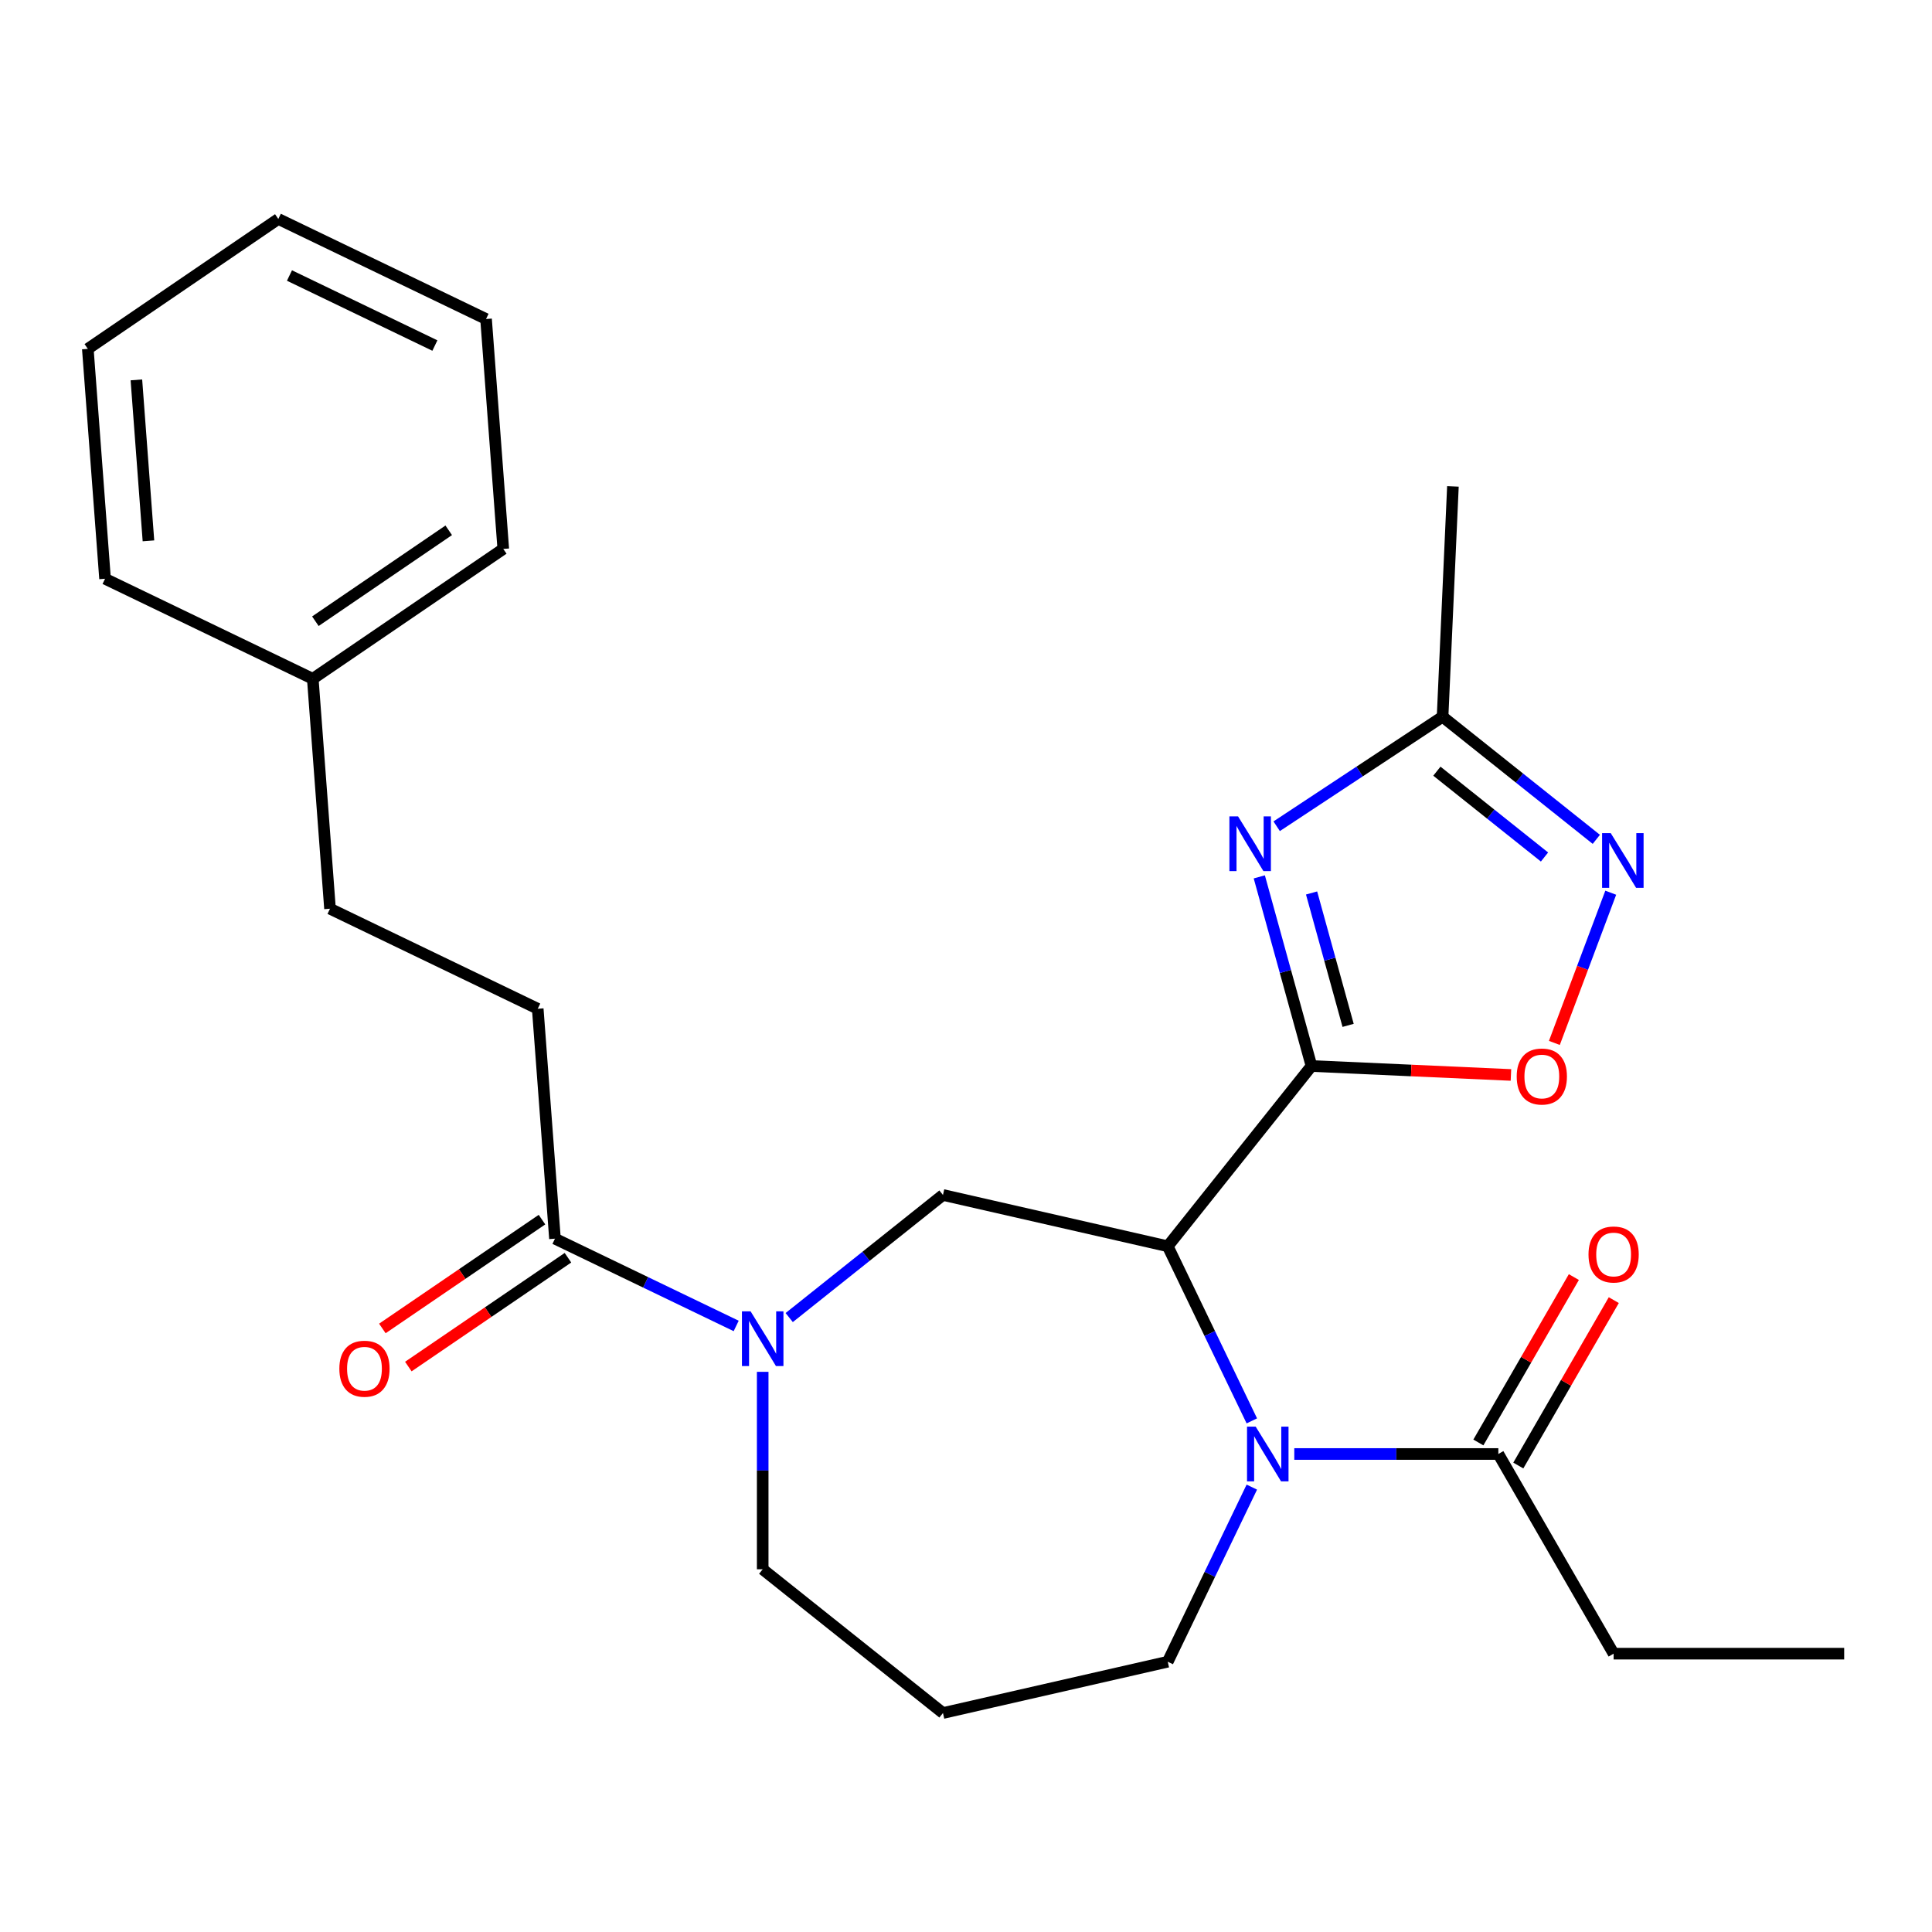 <?xml version='1.0' encoding='iso-8859-1'?>
<svg version='1.1' baseProfile='full'
              xmlns='http://www.w3.org/2000/svg'
                      xmlns:rdkit='http://www.rdkit.org/xml'
                      xmlns:xlink='http://www.w3.org/1999/xlink'
                  xml:space='preserve'
width='1000px' height='1000px' viewBox='0 0 1000 1000'>
<!-- END OF HEADER -->
<rect style='opacity:1.0;fill:#FFFFFF;stroke:none' width='1000' height='1000' x='0' y='0'> </rect>
<path class='bond-0' d='M 678.826,551.763 L 604.42,645.065' style='fill:none;fill-rule:evenodd;stroke:#000000;stroke-width:6px;stroke-linecap:butt;stroke-linejoin:miter;stroke-opacity:1' />
<path class='bond-1' d='M 678.826,551.763 L 665.318,502.815' style='fill:none;fill-rule:evenodd;stroke:#000000;stroke-width:6px;stroke-linecap:butt;stroke-linejoin:miter;stroke-opacity:1' />
<path class='bond-1' d='M 665.318,502.815 L 651.809,453.868' style='fill:none;fill-rule:evenodd;stroke:#0000FF;stroke-width:6px;stroke-linecap:butt;stroke-linejoin:miter;stroke-opacity:1' />
<path class='bond-1' d='M 697.781,530.729 L 688.325,496.466' style='fill:none;fill-rule:evenodd;stroke:#000000;stroke-width:6px;stroke-linecap:butt;stroke-linejoin:miter;stroke-opacity:1' />
<path class='bond-1' d='M 688.325,496.466 L 678.869,462.203' style='fill:none;fill-rule:evenodd;stroke:#0000FF;stroke-width:6px;stroke-linecap:butt;stroke-linejoin:miter;stroke-opacity:1' />
<path class='bond-4' d='M 678.826,551.763 L 730.444,554.081' style='fill:none;fill-rule:evenodd;stroke:#000000;stroke-width:6px;stroke-linecap:butt;stroke-linejoin:miter;stroke-opacity:1' />
<path class='bond-4' d='M 730.444,554.081 L 782.061,556.399' style='fill:none;fill-rule:evenodd;stroke:#FF0000;stroke-width:6px;stroke-linecap:butt;stroke-linejoin:miter;stroke-opacity:1' />
<path class='bond-2' d='M 604.42,645.065 L 626.181,690.254' style='fill:none;fill-rule:evenodd;stroke:#000000;stroke-width:6px;stroke-linecap:butt;stroke-linejoin:miter;stroke-opacity:1' />
<path class='bond-2' d='M 626.181,690.254 L 647.943,735.442' style='fill:none;fill-rule:evenodd;stroke:#0000FF;stroke-width:6px;stroke-linecap:butt;stroke-linejoin:miter;stroke-opacity:1' />
<path class='bond-5' d='M 604.42,645.065 L 488.073,618.51' style='fill:none;fill-rule:evenodd;stroke:#000000;stroke-width:6px;stroke-linecap:butt;stroke-linejoin:miter;stroke-opacity:1' />
<path class='bond-7' d='M 660.801,427.666 L 703.738,399.324' style='fill:none;fill-rule:evenodd;stroke:#0000FF;stroke-width:6px;stroke-linecap:butt;stroke-linejoin:miter;stroke-opacity:1' />
<path class='bond-7' d='M 703.738,399.324 L 746.675,370.981' style='fill:none;fill-rule:evenodd;stroke:#000000;stroke-width:6px;stroke-linecap:butt;stroke-linejoin:miter;stroke-opacity:1' />
<path class='bond-9' d='M 669.922,752.586 L 722.73,752.586' style='fill:none;fill-rule:evenodd;stroke:#0000FF;stroke-width:6px;stroke-linecap:butt;stroke-linejoin:miter;stroke-opacity:1' />
<path class='bond-9' d='M 722.73,752.586 L 775.537,752.586' style='fill:none;fill-rule:evenodd;stroke:#000000;stroke-width:6px;stroke-linecap:butt;stroke-linejoin:miter;stroke-opacity:1' />
<path class='bond-13' d='M 647.943,769.729 L 626.181,814.918' style='fill:none;fill-rule:evenodd;stroke:#0000FF;stroke-width:6px;stroke-linecap:butt;stroke-linejoin:miter;stroke-opacity:1' />
<path class='bond-13' d='M 626.181,814.918 L 604.42,860.106' style='fill:none;fill-rule:evenodd;stroke:#000000;stroke-width:6px;stroke-linecap:butt;stroke-linejoin:miter;stroke-opacity:1' />
<path class='bond-3' d='M 408.494,681.972 L 448.283,650.241' style='fill:none;fill-rule:evenodd;stroke:#0000FF;stroke-width:6px;stroke-linecap:butt;stroke-linejoin:miter;stroke-opacity:1' />
<path class='bond-3' d='M 448.283,650.241 L 488.073,618.51' style='fill:none;fill-rule:evenodd;stroke:#000000;stroke-width:6px;stroke-linecap:butt;stroke-linejoin:miter;stroke-opacity:1' />
<path class='bond-8' d='M 381.047,686.308 L 334.148,663.723' style='fill:none;fill-rule:evenodd;stroke:#0000FF;stroke-width:6px;stroke-linecap:butt;stroke-linejoin:miter;stroke-opacity:1' />
<path class='bond-8' d='M 334.148,663.723 L 287.25,641.137' style='fill:none;fill-rule:evenodd;stroke:#000000;stroke-width:6px;stroke-linecap:butt;stroke-linejoin:miter;stroke-opacity:1' />
<path class='bond-15' d='M 394.77,710.06 L 394.77,761.158' style='fill:none;fill-rule:evenodd;stroke:#0000FF;stroke-width:6px;stroke-linecap:butt;stroke-linejoin:miter;stroke-opacity:1' />
<path class='bond-15' d='M 394.77,761.158 L 394.77,812.255' style='fill:none;fill-rule:evenodd;stroke:#000000;stroke-width:6px;stroke-linecap:butt;stroke-linejoin:miter;stroke-opacity:1' />
<path class='bond-6' d='M 804.539,539.813 L 819.128,500.941' style='fill:none;fill-rule:evenodd;stroke:#FF0000;stroke-width:6px;stroke-linecap:butt;stroke-linejoin:miter;stroke-opacity:1' />
<path class='bond-6' d='M 819.128,500.941 L 833.717,462.069' style='fill:none;fill-rule:evenodd;stroke:#0000FF;stroke-width:6px;stroke-linecap:butt;stroke-linejoin:miter;stroke-opacity:1' />
<path class='bond-26' d='M 826.254,434.444 L 786.464,402.712' style='fill:none;fill-rule:evenodd;stroke:#0000FF;stroke-width:6px;stroke-linecap:butt;stroke-linejoin:miter;stroke-opacity:1' />
<path class='bond-26' d='M 786.464,402.712 L 746.675,370.981' style='fill:none;fill-rule:evenodd;stroke:#000000;stroke-width:6px;stroke-linecap:butt;stroke-linejoin:miter;stroke-opacity:1' />
<path class='bond-26' d='M 799.436,443.585 L 771.583,421.373' style='fill:none;fill-rule:evenodd;stroke:#0000FF;stroke-width:6px;stroke-linecap:butt;stroke-linejoin:miter;stroke-opacity:1' />
<path class='bond-26' d='M 771.583,421.373 L 743.73,399.161' style='fill:none;fill-rule:evenodd;stroke:#000000;stroke-width:6px;stroke-linecap:butt;stroke-linejoin:miter;stroke-opacity:1' />
<path class='bond-19' d='M 746.675,370.981 L 752.029,251.763' style='fill:none;fill-rule:evenodd;stroke:#000000;stroke-width:6px;stroke-linecap:butt;stroke-linejoin:miter;stroke-opacity:1' />
<path class='bond-10' d='M 280.527,631.277 L 239.218,659.441' style='fill:none;fill-rule:evenodd;stroke:#000000;stroke-width:6px;stroke-linecap:butt;stroke-linejoin:miter;stroke-opacity:1' />
<path class='bond-10' d='M 239.218,659.441 L 197.909,687.606' style='fill:none;fill-rule:evenodd;stroke:#FF0000;stroke-width:6px;stroke-linecap:butt;stroke-linejoin:miter;stroke-opacity:1' />
<path class='bond-10' d='M 293.973,650.998 L 252.663,679.162' style='fill:none;fill-rule:evenodd;stroke:#000000;stroke-width:6px;stroke-linecap:butt;stroke-linejoin:miter;stroke-opacity:1' />
<path class='bond-10' d='M 252.663,679.162 L 211.354,707.326' style='fill:none;fill-rule:evenodd;stroke:#FF0000;stroke-width:6px;stroke-linecap:butt;stroke-linejoin:miter;stroke-opacity:1' />
<path class='bond-12' d='M 287.25,641.137 L 278.332,522.132' style='fill:none;fill-rule:evenodd;stroke:#000000;stroke-width:6px;stroke-linecap:butt;stroke-linejoin:miter;stroke-opacity:1' />
<path class='bond-11' d='M 785.872,758.553 L 810.585,715.749' style='fill:none;fill-rule:evenodd;stroke:#000000;stroke-width:6px;stroke-linecap:butt;stroke-linejoin:miter;stroke-opacity:1' />
<path class='bond-11' d='M 810.585,715.749 L 835.298,672.946' style='fill:none;fill-rule:evenodd;stroke:#FF0000;stroke-width:6px;stroke-linecap:butt;stroke-linejoin:miter;stroke-opacity:1' />
<path class='bond-11' d='M 765.202,746.619 L 789.915,703.815' style='fill:none;fill-rule:evenodd;stroke:#000000;stroke-width:6px;stroke-linecap:butt;stroke-linejoin:miter;stroke-opacity:1' />
<path class='bond-11' d='M 789.915,703.815 L 814.628,661.012' style='fill:none;fill-rule:evenodd;stroke:#FF0000;stroke-width:6px;stroke-linecap:butt;stroke-linejoin:miter;stroke-opacity:1' />
<path class='bond-18' d='M 775.537,752.586 L 835.207,855.936' style='fill:none;fill-rule:evenodd;stroke:#000000;stroke-width:6px;stroke-linecap:butt;stroke-linejoin:miter;stroke-opacity:1' />
<path class='bond-16' d='M 278.332,522.132 L 170.811,470.353' style='fill:none;fill-rule:evenodd;stroke:#000000;stroke-width:6px;stroke-linecap:butt;stroke-linejoin:miter;stroke-opacity:1' />
<path class='bond-14' d='M 604.42,860.106 L 488.073,886.662' style='fill:none;fill-rule:evenodd;stroke:#000000;stroke-width:6px;stroke-linecap:butt;stroke-linejoin:miter;stroke-opacity:1' />
<path class='bond-27' d='M 488.073,886.662 L 394.77,812.255' style='fill:none;fill-rule:evenodd;stroke:#000000;stroke-width:6px;stroke-linecap:butt;stroke-linejoin:miter;stroke-opacity:1' />
<path class='bond-17' d='M 170.811,470.353 L 161.893,351.348' style='fill:none;fill-rule:evenodd;stroke:#000000;stroke-width:6px;stroke-linecap:butt;stroke-linejoin:miter;stroke-opacity:1' />
<path class='bond-20' d='M 161.893,351.348 L 260.495,284.122' style='fill:none;fill-rule:evenodd;stroke:#000000;stroke-width:6px;stroke-linecap:butt;stroke-linejoin:miter;stroke-opacity:1' />
<path class='bond-20' d='M 163.238,321.544 L 232.26,274.486' style='fill:none;fill-rule:evenodd;stroke:#000000;stroke-width:6px;stroke-linecap:butt;stroke-linejoin:miter;stroke-opacity:1' />
<path class='bond-21' d='M 161.893,351.348 L 54.373,299.569' style='fill:none;fill-rule:evenodd;stroke:#000000;stroke-width:6px;stroke-linecap:butt;stroke-linejoin:miter;stroke-opacity:1' />
<path class='bond-22' d='M 835.207,855.936 L 954.545,855.936' style='fill:none;fill-rule:evenodd;stroke:#000000;stroke-width:6px;stroke-linecap:butt;stroke-linejoin:miter;stroke-opacity:1' />
<path class='bond-23' d='M 260.495,284.122 L 251.577,165.118' style='fill:none;fill-rule:evenodd;stroke:#000000;stroke-width:6px;stroke-linecap:butt;stroke-linejoin:miter;stroke-opacity:1' />
<path class='bond-24' d='M 54.373,299.569 L 45.455,180.564' style='fill:none;fill-rule:evenodd;stroke:#000000;stroke-width:6px;stroke-linecap:butt;stroke-linejoin:miter;stroke-opacity:1' />
<path class='bond-24' d='M 76.836,279.935 L 70.593,196.631' style='fill:none;fill-rule:evenodd;stroke:#000000;stroke-width:6px;stroke-linecap:butt;stroke-linejoin:miter;stroke-opacity:1' />
<path class='bond-28' d='M 251.577,165.118 L 144.057,113.338' style='fill:none;fill-rule:evenodd;stroke:#000000;stroke-width:6px;stroke-linecap:butt;stroke-linejoin:miter;stroke-opacity:1' />
<path class='bond-28' d='M 225.093,178.855 L 149.829,142.609' style='fill:none;fill-rule:evenodd;stroke:#000000;stroke-width:6px;stroke-linecap:butt;stroke-linejoin:miter;stroke-opacity:1' />
<path class='bond-25' d='M 45.455,180.564 L 144.057,113.338' style='fill:none;fill-rule:evenodd;stroke:#000000;stroke-width:6px;stroke-linecap:butt;stroke-linejoin:miter;stroke-opacity:1' />
<path  class='atom-2' d='M 640.818 422.565
L 650.098 437.565
Q 651.018 439.045, 652.498 441.725
Q 653.978 444.405, 654.058 444.565
L 654.058 422.565
L 657.818 422.565
L 657.818 450.885
L 653.938 450.885
L 643.978 434.485
Q 642.818 432.565, 641.578 430.365
Q 640.378 428.165, 640.018 427.485
L 640.018 450.885
L 636.338 450.885
L 636.338 422.565
L 640.818 422.565
' fill='#0000FF'/>
<path  class='atom-3' d='M 649.939 738.426
L 659.219 753.426
Q 660.139 754.906, 661.619 757.586
Q 663.099 760.266, 663.179 760.426
L 663.179 738.426
L 666.939 738.426
L 666.939 766.746
L 663.059 766.746
L 653.099 750.346
Q 651.939 748.426, 650.699 746.226
Q 649.499 744.026, 649.139 743.346
L 649.139 766.746
L 645.459 766.746
L 645.459 738.426
L 649.939 738.426
' fill='#0000FF'/>
<path  class='atom-4' d='M 388.51 678.756
L 397.79 693.756
Q 398.71 695.236, 400.19 697.916
Q 401.67 700.596, 401.75 700.756
L 401.75 678.756
L 405.51 678.756
L 405.51 707.076
L 401.63 707.076
L 391.67 690.676
Q 390.51 688.756, 389.27 686.556
Q 388.07 684.356, 387.71 683.676
L 387.71 707.076
L 384.03 707.076
L 384.03 678.756
L 388.51 678.756
' fill='#0000FF'/>
<path  class='atom-5' d='M 785.045 557.197
Q 785.045 550.397, 788.405 546.597
Q 791.765 542.797, 798.045 542.797
Q 804.325 542.797, 807.685 546.597
Q 811.045 550.397, 811.045 557.197
Q 811.045 564.077, 807.645 567.997
Q 804.245 571.877, 798.045 571.877
Q 791.805 571.877, 788.405 567.997
Q 785.045 564.117, 785.045 557.197
M 798.045 568.677
Q 802.365 568.677, 804.685 565.797
Q 807.045 562.877, 807.045 557.197
Q 807.045 551.637, 804.685 548.837
Q 802.365 545.997, 798.045 545.997
Q 793.725 545.997, 791.365 548.797
Q 789.045 551.597, 789.045 557.197
Q 789.045 562.917, 791.365 565.797
Q 793.725 568.677, 798.045 568.677
' fill='#FF0000'/>
<path  class='atom-7' d='M 833.717 431.228
L 842.997 446.228
Q 843.917 447.708, 845.397 450.388
Q 846.877 453.068, 846.957 453.228
L 846.957 431.228
L 850.717 431.228
L 850.717 459.548
L 846.837 459.548
L 836.877 443.148
Q 835.717 441.228, 834.477 439.028
Q 833.277 436.828, 832.917 436.148
L 832.917 459.548
L 829.237 459.548
L 829.237 431.228
L 833.717 431.228
' fill='#0000FF'/>
<path  class='atom-11' d='M 175.648 708.443
Q 175.648 701.643, 179.008 697.843
Q 182.368 694.043, 188.648 694.043
Q 194.928 694.043, 198.288 697.843
Q 201.648 701.643, 201.648 708.443
Q 201.648 715.323, 198.248 719.243
Q 194.848 723.123, 188.648 723.123
Q 182.408 723.123, 179.008 719.243
Q 175.648 715.363, 175.648 708.443
M 188.648 719.923
Q 192.968 719.923, 195.288 717.043
Q 197.648 714.123, 197.648 708.443
Q 197.648 702.883, 195.288 700.083
Q 192.968 697.243, 188.648 697.243
Q 184.328 697.243, 181.968 700.043
Q 179.648 702.843, 179.648 708.443
Q 179.648 714.163, 181.968 717.043
Q 184.328 719.923, 188.648 719.923
' fill='#FF0000'/>
<path  class='atom-12' d='M 822.207 649.316
Q 822.207 642.516, 825.567 638.716
Q 828.927 634.916, 835.207 634.916
Q 841.487 634.916, 844.847 638.716
Q 848.207 642.516, 848.207 649.316
Q 848.207 656.196, 844.807 660.116
Q 841.407 663.996, 835.207 663.996
Q 828.967 663.996, 825.567 660.116
Q 822.207 656.236, 822.207 649.316
M 835.207 660.796
Q 839.527 660.796, 841.847 657.916
Q 844.207 654.996, 844.207 649.316
Q 844.207 643.756, 841.847 640.956
Q 839.527 638.116, 835.207 638.116
Q 830.887 638.116, 828.527 640.916
Q 826.207 643.716, 826.207 649.316
Q 826.207 655.036, 828.527 657.916
Q 830.887 660.796, 835.207 660.796
' fill='#FF0000'/>
</svg>
